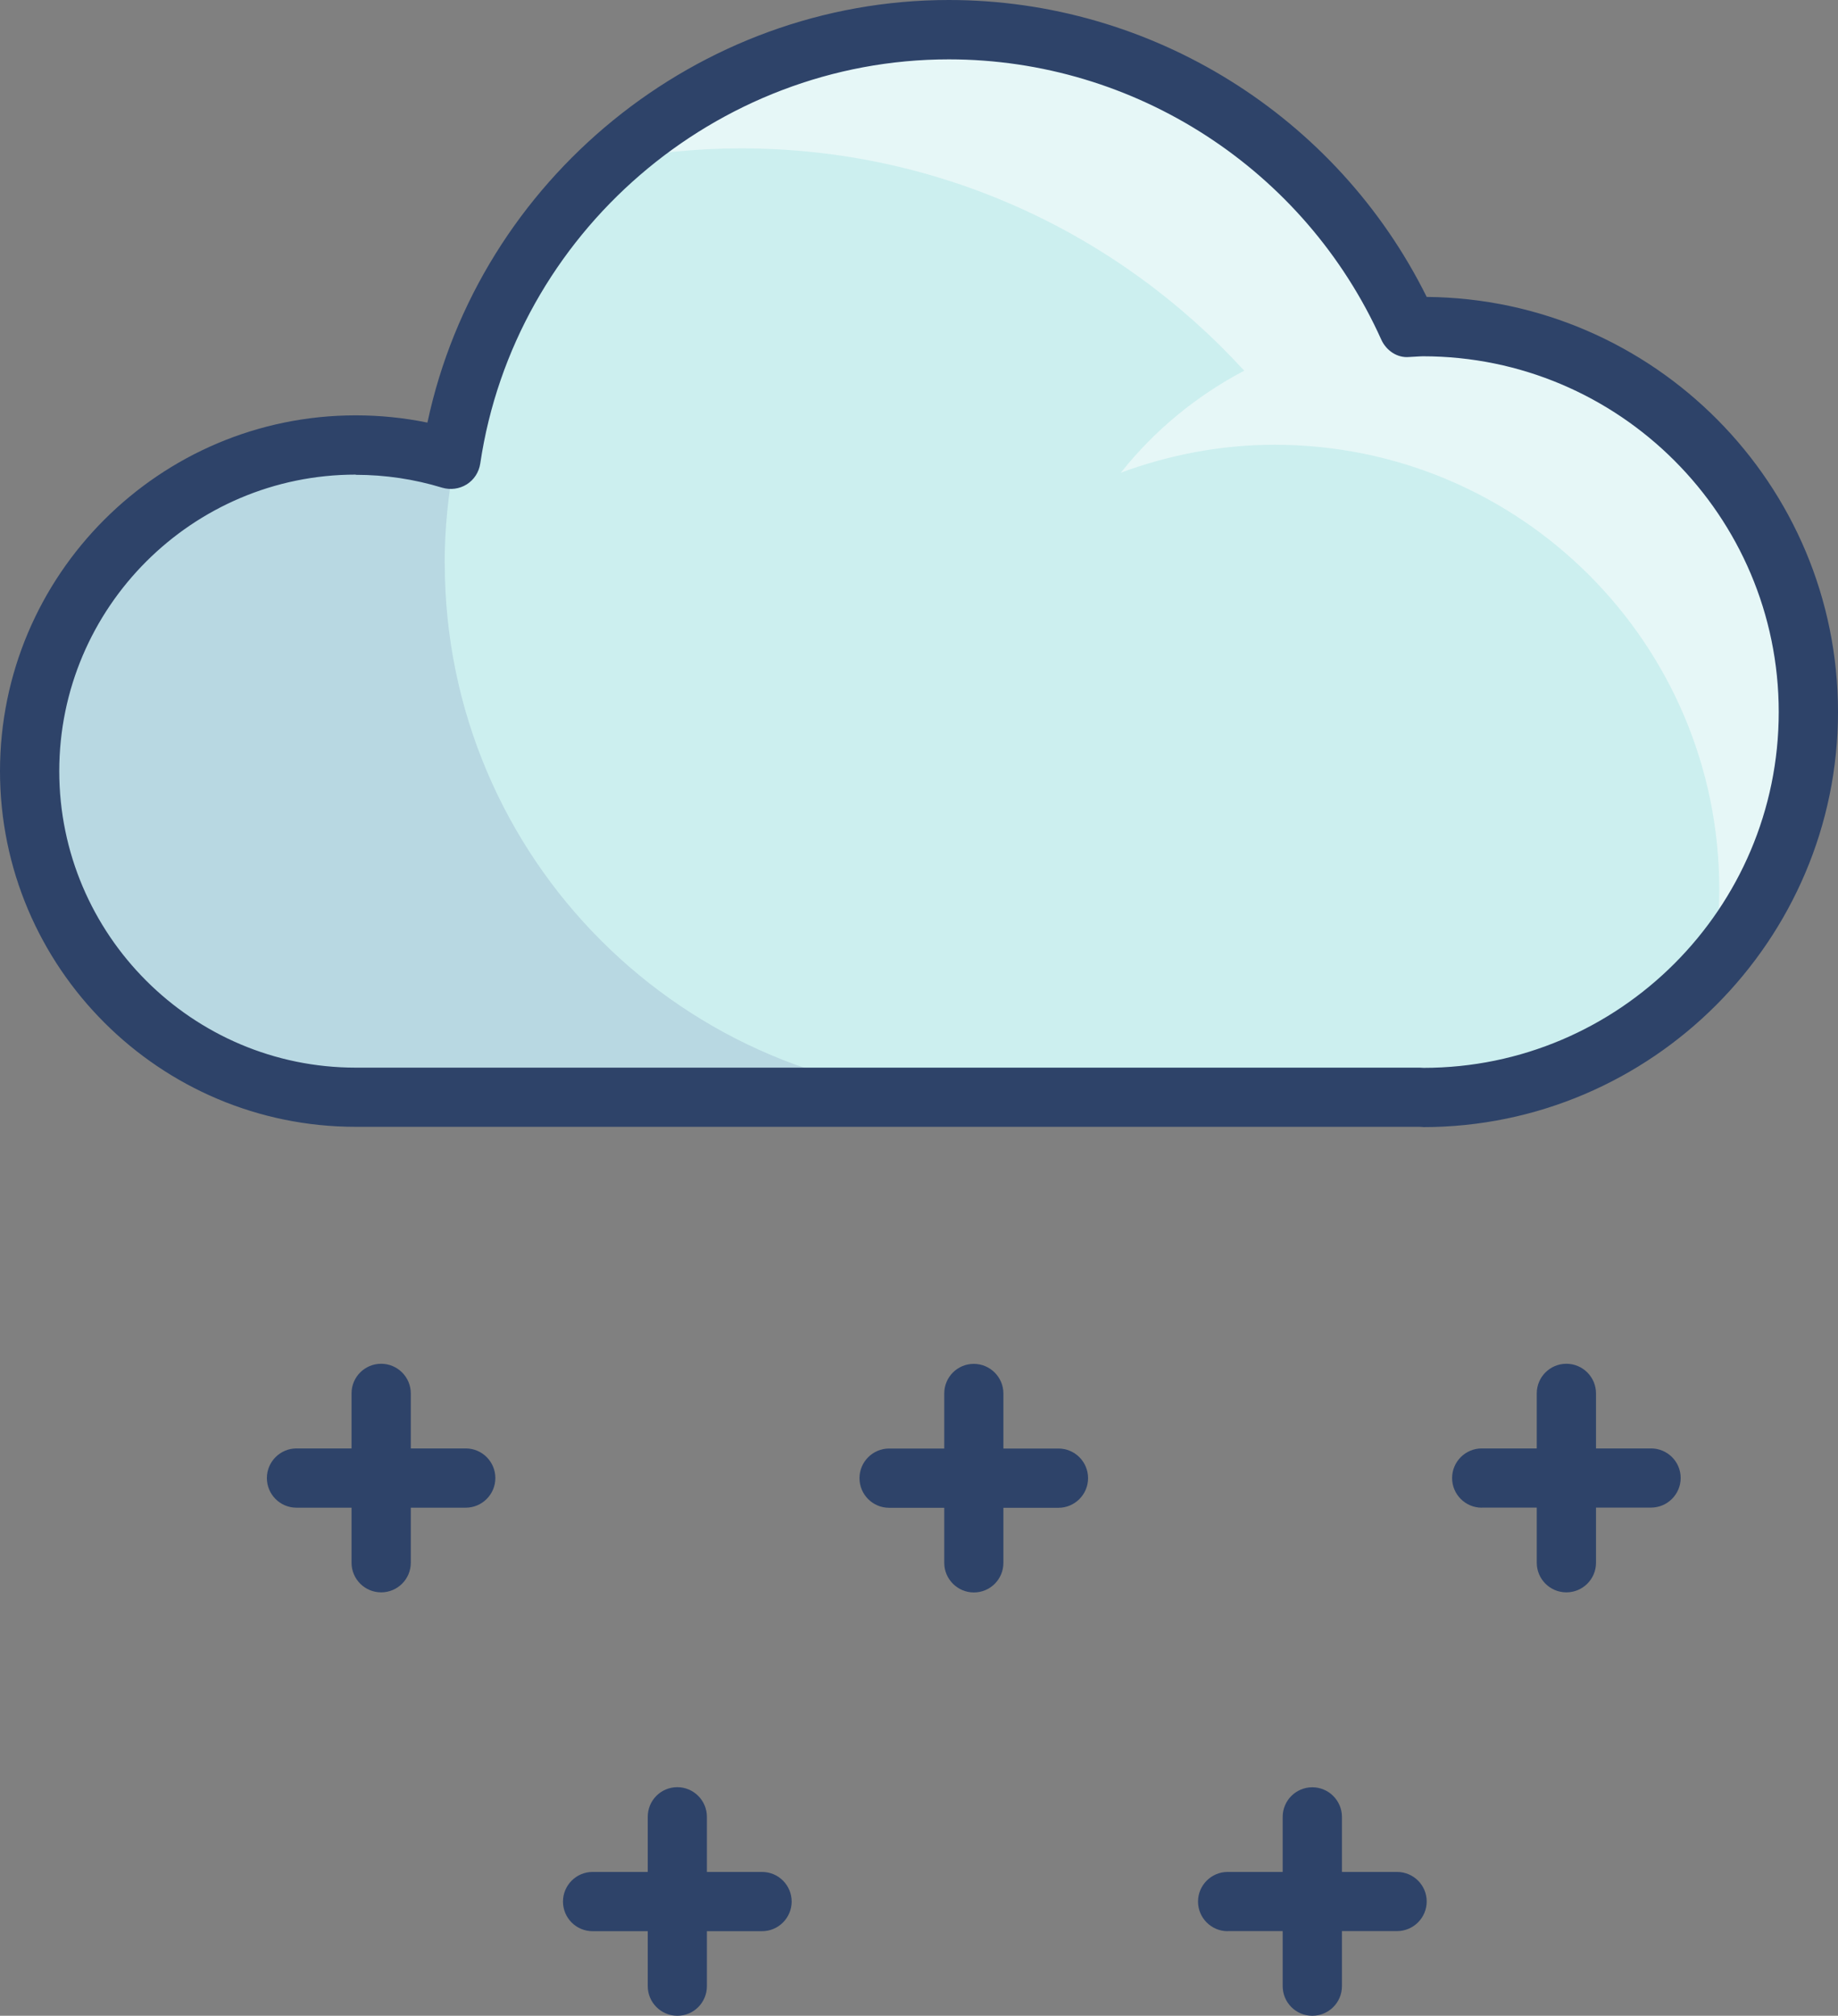 <?xml version="1.0" encoding="UTF-8"?>
<svg id="Ebene_1" data-name="Ebene 1" xmlns="http://www.w3.org/2000/svg" viewBox="0 0 182.37 200">
  <rect x="0" y="0" width="182.37" height="200" fill="#808080" stroke="none"/>
  <path d="m141.19,32.37c-.49,0-.98.06-1.47.07-7.82-17.4-25.27-29.53-45.59-29.53-25.1,0-45.82,18.51-49.4,42.62-2.99-.91-6.15-1.41-9.43-1.41-17.87,0-32.36,14.49-32.36,32.36s14.49,32.36,32.36,32.36h105.89c21.11,0,38.23-17.11,38.23-38.23s-17.12-38.24-38.23-38.24Z" style="fill: #ccefef;"/>
  <path d="m44.12,55.89c0-3.51.36-6.93,1.01-10.25l-.47-.14c-2.96-.9-6.1-1.39-9.35-1.39-17.87,0-32.36,14.49-32.36,32.36s14.49,32.36,32.36,32.36h61.77c-29.24,0-52.95-23.71-52.95-52.95Z" style="fill: #000064; opacity: .1;"/>
  <path d="m179.43,70.6c0-21.12-17.12-38.24-38.24-38.24-.5,0-.97.07-1.47.09-6.6-14.67-20.05-25.57-36.28-28.63-1.14-.2-2.29-.4-3.46-.53-.25-.03-.5-.06-.75-.08-1.69-.16-3.39-.26-5.12-.26-3.19,0-6.3.3-9.33.85-9.27,1.76-17.6,6.09-24.29,12.21,4.22-.83,8.57-1.29,13.03-1.29,19.79,0,37.56,8.52,49.93,22.06-4.75,2.5-8.93,5.94-12.24,10.12,4.76-1.76,9.89-2.77,15.26-2.77,24.37,0,44.12,19.76,44.12,44.12,0,2.57-.27,5.08-.69,7.53,5.91-6.73,9.51-15.53,9.51-25.18Z" style="fill: #fff; opacity: .5;"/>
  <path d="m37.82,157.99c-1.63,0-2.94-1.32-2.94-2.94v-16.8c0-1.63,1.32-2.94,2.94-2.94s2.94,1.32,2.94,2.94v16.8c0,1.63-1.32,2.94-2.94,2.94Z" style="fill: #2e4369;"/>
  <path d="m46.21,149.59h-16.79c-1.63,0-2.94-1.32-2.94-2.94s1.32-2.94,2.94-2.94h16.79c1.63,0,2.94,1.32,2.94,2.94s-1.32,2.94-2.94,2.94Z" style="fill: #2e4369;"/>
  <path d="m105.02,149.6h-16.8c-1.63,0-2.94-1.32-2.94-2.94s1.32-2.94,2.94-2.94h16.8c1.63,0,2.94,1.32,2.94,2.94s-1.32,2.94-2.94,2.94Z" style="fill: #2e4369;"/>
  <path d="m96.63,158c-1.62,0-2.94-1.32-2.94-2.94v-16.8c0-1.63,1.31-2.94,2.93-2.94h0c1.62,0,2.94,1.32,2.94,2.94v16.8c0,1.63-1.31,2.94-2.93,2.94h0Z" style="fill: #2e4369;"/>
  <path d="m75.61,191.61h-16.81c-1.63,0-2.94-1.32-2.94-2.94s1.32-2.94,2.94-2.94h16.81c1.63,0,2.94,1.32,2.94,2.94s-1.32,2.94-2.94,2.94Z" style="fill: #2e4369;"/>
  <path d="m67.21,200c-1.62,0-2.94-1.32-2.94-2.94v-16.8c0-1.63,1.31-2.94,2.93-2.94h0c1.62,0,2.94,1.32,2.94,2.94v16.8c0,1.63-1.31,2.94-2.93,2.94h0Z" style="fill: #2e4369;"/>
  <path d="m130.21,200c-1.63,0-2.94-1.32-2.94-2.94v-16.79c0-1.63,1.32-2.94,2.94-2.94s2.94,1.32,2.94,2.94v16.79c0,1.63-1.32,2.94-2.94,2.94Z" style="fill: #2e4369;"/>
  <path d="m121.81,191.61c-1.62,0-2.94-1.32-2.94-2.94s1.32-2.94,2.94-2.94h16.81c1.62,0,2.94,1.31,2.94,2.93s-1.32,2.94-2.94,2.94h-16.81Z" style="fill: #2e4369;"/>
  <path d="m155.42,157.99c-1.63,0-2.94-1.32-2.94-2.94v-16.8c0-1.63,1.32-2.94,2.94-2.94s2.94,1.32,2.94,2.94v16.8c0,1.63-1.32,2.94-2.94,2.94Z" style="fill: #2e4369;"/>
  <path d="m147.02,149.59c-1.62,0-2.94-1.32-2.94-2.94s1.32-2.94,2.94-2.94h16.8c1.62,0,2.94,1.31,2.94,2.93s-1.32,2.94-2.94,2.94h-16.8Z" style="fill: #2e4369;"/>
  <path d="m141.19,111.82c-.07,0-.32-.01-.4-.02H35.3C15.83,111.81,0,95.97,0,76.51s15.83-35.3,35.3-35.3c2.39,0,4.77.24,7.11.72C47.54,17.81,69.23,0,94.14,0c20.11,0,38.51,11.5,47.42,29.46,22.54.2,40.81,18.59,40.81,41.18s-18.47,41.19-41.18,41.19ZM35.3,47.09c-16.22,0-29.42,13.2-29.42,29.42s13.2,29.42,29.42,29.42h105.55c.07,0,.32.01.4.02,19.41,0,35.24-15.84,35.24-35.3s-15.83-35.3-35.3-35.3c-.22,0-.44.02-.65.03l-.7.04c-1.2.12-2.3-.64-2.79-1.73-7.6-16.89-24.44-27.8-42.91-27.8-23.11,0-43.1,17.24-46.49,40.11-.13.85-.61,1.6-1.34,2.06-.72.45-1.61.57-2.43.33-2.78-.85-5.67-1.28-8.58-1.28Z" style="fill: #2e4369;"/>
</svg>